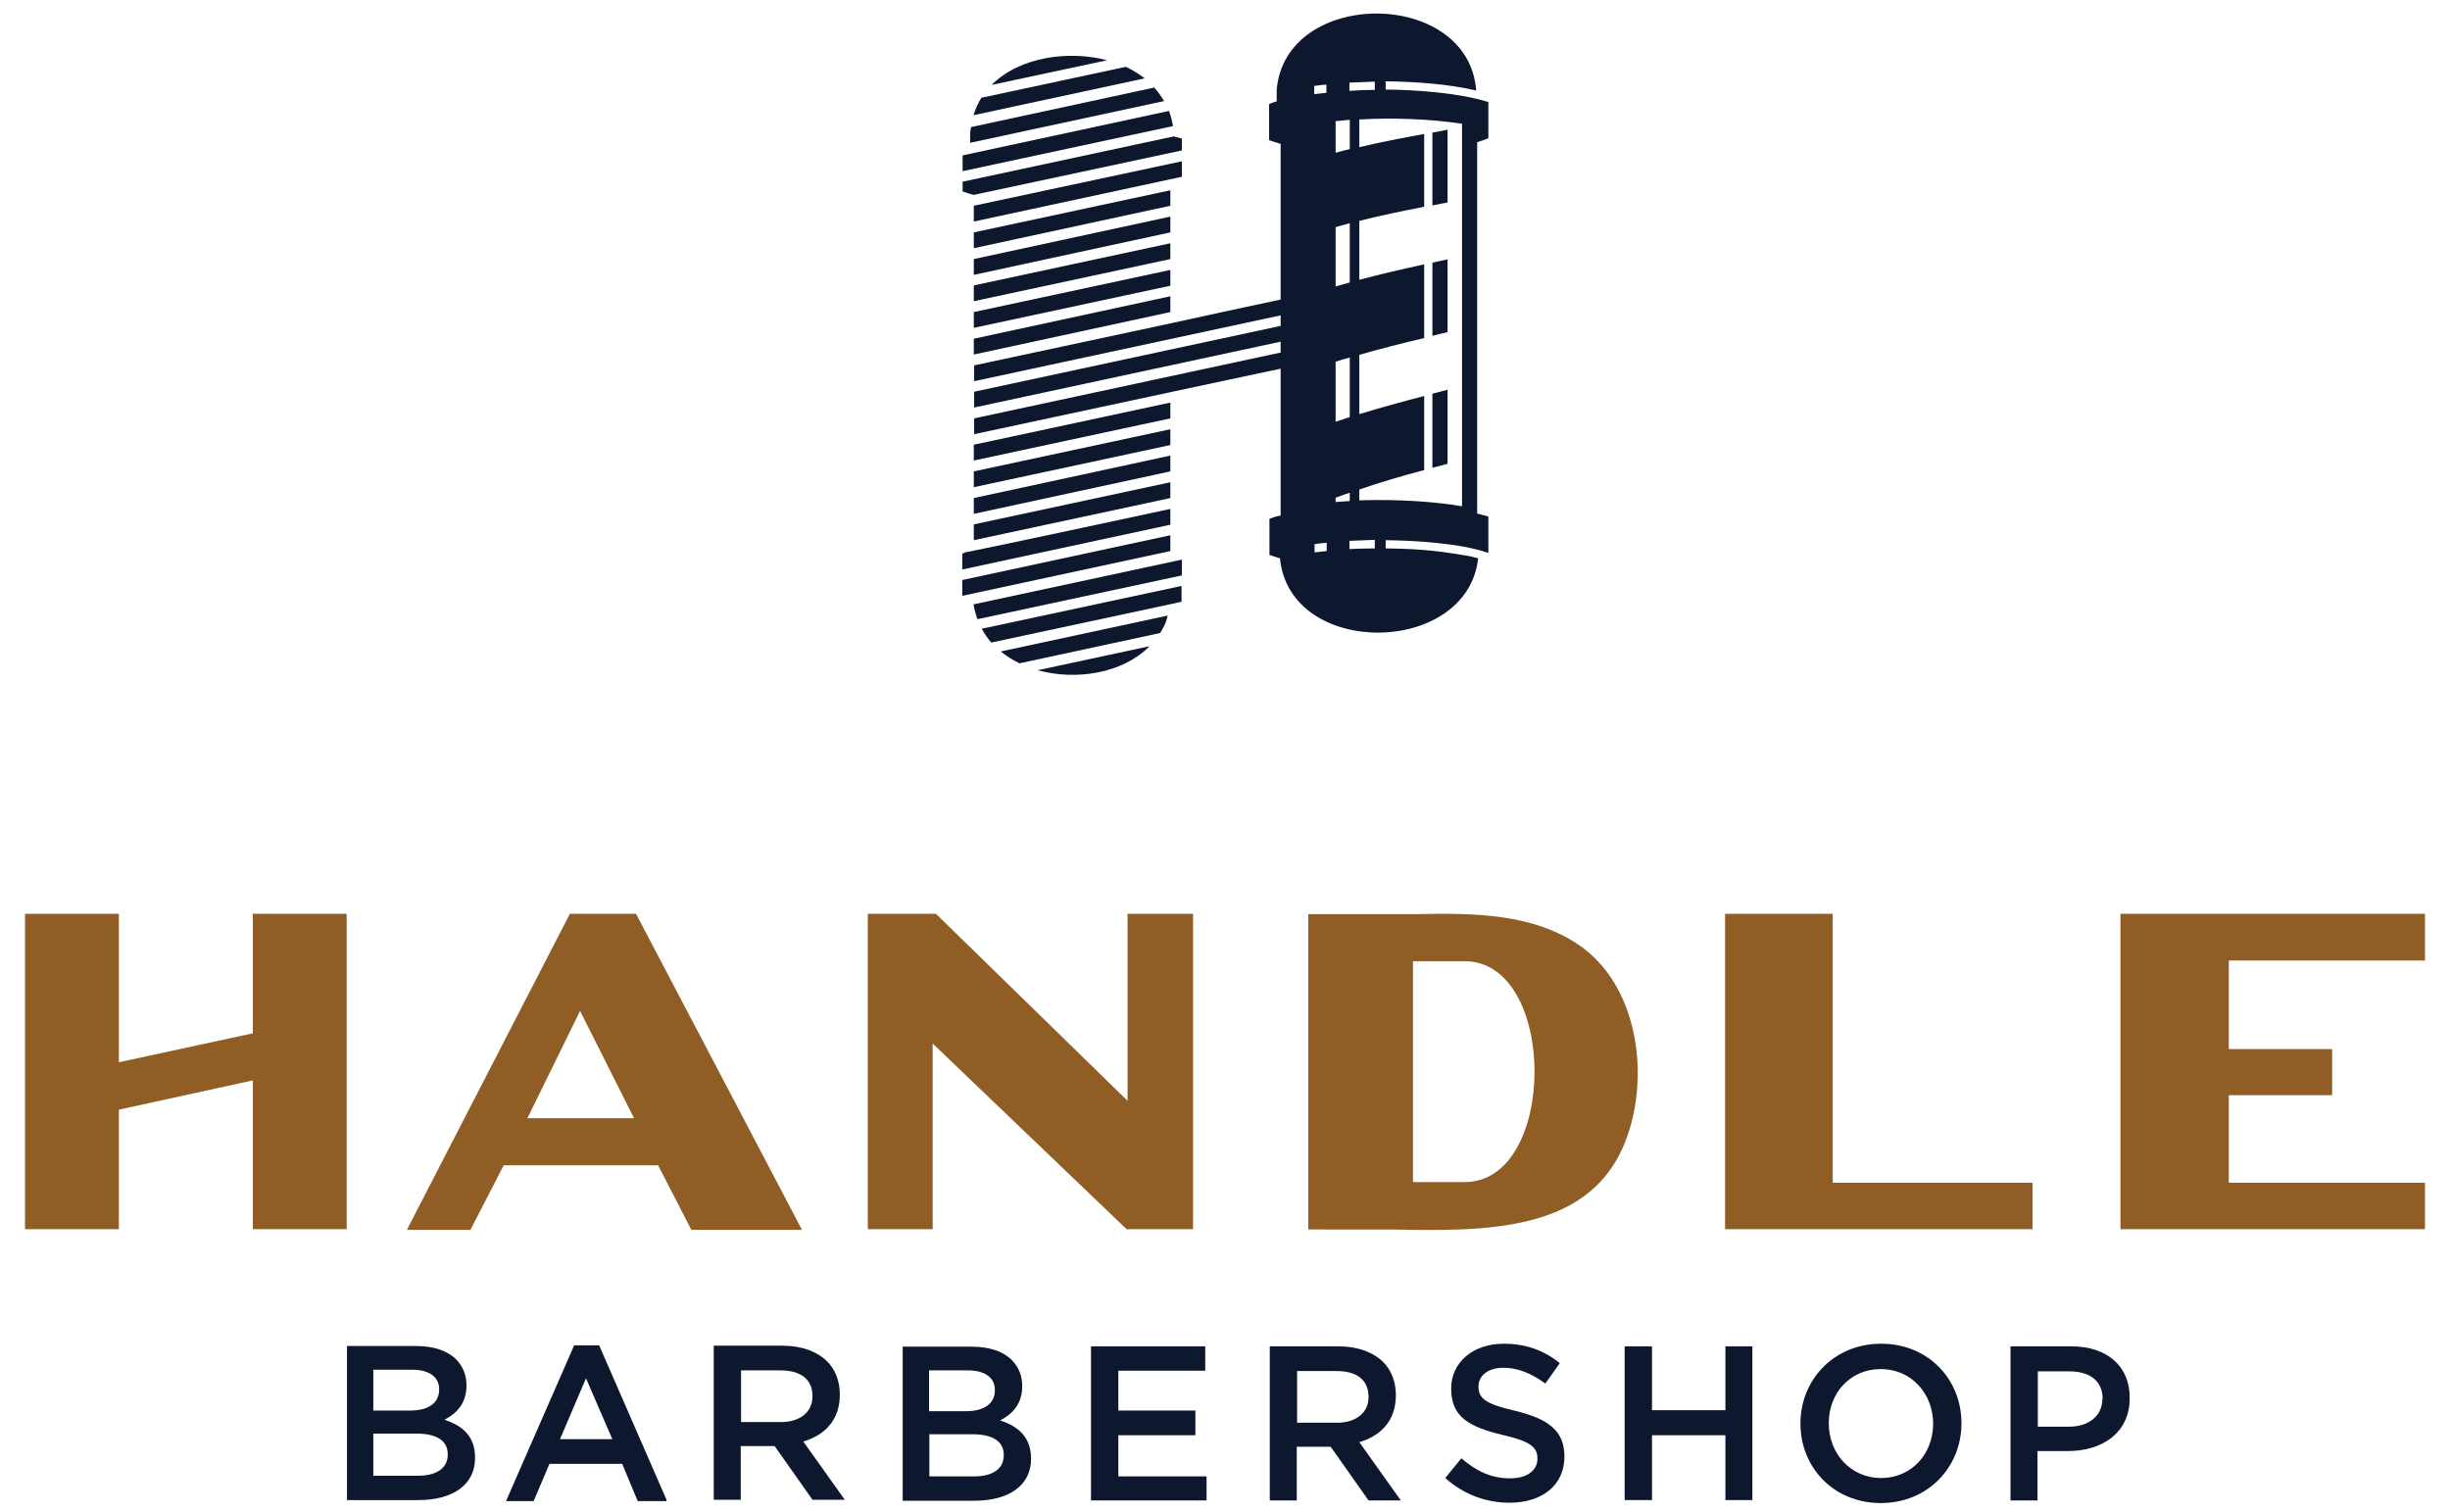 <?xml version="1.0" encoding="utf-8"?>
<!-- Generator: Adobe Illustrator 21.1.0, SVG Export Plug-In . SVG Version: 6.00 Build 0)  -->
<svg version="1.1" id="Layer_1" xmlns="http://www.w3.org/2000/svg" xmlns:xlink="http://www.w3.org/1999/xlink" x="0px" y="0px"
	 viewBox="0 0 744.2 459.4" style="enable-background:new 0 0 744.2 459.4;" xml:space="preserve">
<style type="text/css">
	.st0{fill:#0D182E;}
	.st1{fill:none;}
	.st2{fill:#905D25;}
</style>
<title>handle-barbershop-full-logo</title>
<g>
	<g>
		<path class="st0" d="M349.2,196.3l-34,7.3C326.9,206.8,341,204.6,349.2,196.3z"/>
		<g>
			<path class="st1" d="M417.6,24.8c-2.6,0-5.2,0.1-7.7,0.3v2.5c2.5-0.1,5-0.2,7.7-0.3V24.8z"/>
			<path class="st1" d="M412.8,44.7c6.4-1.5,13.1-2.8,19.7-4v22.1c-7,1.4-13.4,2.7-19.7,4.3V85c6.3-1.7,13.3-3.3,19.7-4.7v22.3
				c-6.3,1.5-13.5,3.3-19.7,5.1v6.7v11.3c6.5-2,13.1-3.8,19.7-5.5v4.9v17.6c-6.5,1.8-13.3,3.8-19.7,5.9v3.3
				c11.6-0.5,23.2,0.4,31.2,1.8V37.6c-9.7-1.5-21.4-1.8-31.2-1.3V44.7z M435.1,40.2c1.5-0.3,3.1-0.6,4.6-0.9v22
				c-1.6,0.3-3.1,0.6-4.6,0.9V40.2z M435.1,79.8c1.5-0.3,3.1-0.7,4.6-1V101c-1.6,0.4-3.1,0.7-4.6,1.1V79.8z M435.1,119.6
				c1.5-0.4,3.1-0.8,4.6-1.2v22.4c-1.6,0.4-3.1,0.8-4.6,1.2V119.6z"/>
			<path class="st1" d="M409.9,166.9c2.1-0.1,4.9-0.2,7.7-0.2v-2.5c-2.6,0-5.2,0.1-7.7,0.3V166.9z"/>
			<path class="st1" d="M409.9,149.7c-2.2,0.8-3.4,1.2-4.3,1.5v1.2c1.4-0.1,2.8-0.2,4.3-0.3V149.7z"/>
			<path class="st1" d="M409.9,108.6c-1.4,0.4-2.8,0.9-4.3,1.3v18.2c1.4-0.5,2.8-1,4.3-1.4V108.6z"/>
			<path class="st1" d="M409.9,67.9c-1.4,0.4-2.8,0.8-4.3,1.2v18c1.4-0.4,2.8-0.8,4.3-1.2V67.9z"/>
			<path class="st1" d="M409.9,36.4c-1.5,0.1-2.9,0.2-4.3,0.4v9.6c1.4-0.4,2.8-0.7,4.3-1.1V36.4z"/>
			<path class="st1" d="M399.2,167.9c1.2-0.2,2.4-0.3,3.7-0.4v-2.5c-1.3,0.1-2.5,0.3-3.7,0.4V167.9z"/>
			<path class="st1" d="M403,25.6c-1.3,0.1-2.5,0.3-3.7,0.4v2.5c1.2-0.2,2.5-0.3,3.7-0.4V25.6z"/>
			<path class="st0" d="M354.7,187L304,197.9c1.7,1.4,3.6,2.6,5.7,3.6l42.7-9.2C354.5,188.9,354.3,188.2,354.7,187z"/>
			<polygon class="st0" points="359,49 295.8,62.5 295.8,67.3 359,53.7 			"/>
			<polygon class="st0" points="355.5,130.4 295.8,143.2 295.8,148 355.5,135.2 			"/>
			<polygon class="st0" points="295.8,164.1 355.5,151.3 355.5,146.5 295.8,159.3 			"/>
			<path class="st0" d="M359,170l-63.3,13.6c0.3,1.6,0.7,3.1,1.2,4.5l62.1-13.3V170z"/>
			<polygon class="st0" points="292.3,176.2 292.3,181 355.5,167.4 355.5,162.6 			"/>
			<polygon class="st0" points="295.8,139.9 355.5,127.1 355.5,122.3 295.8,135.1 			"/>
			<polygon class="st0" points="295.8,156.1 355.5,143.2 355.5,138.4 295.8,151.3 			"/>
			<path class="st0" d="M342,20.3l-43.9,9.4c-1,1.6-1.8,3.4-2.4,5.3l52-11.2C346,22.5,344.1,21.3,342,20.3z"/>
			<path class="st0" d="M294.6,43.4l59-12.7c-0.9-1.5-1.9-2.9-3-4.1l-55.6,12c-0.1,0.6-0.3,1.1-0.3,1.7l0,0l0,1l0,0V43.4z"/>
			<path class="st0" d="M301.2,25.8l35.1-7.5C324.9,15.3,309.9,17.1,301.2,25.8z"/>
			<path class="st0" d="M355.1,33.7l-62.7,13.5v4.8l63.9-13.7C356,36.6,355.6,35.1,355.1,33.7z"/>
			<path class="st0" d="M295.8,59.2L295.8,59.2L359,45.7v-3.6c-0.7-0.2-1.5-0.4-2.3-0.6v-0.1l-64.3,13.8v2.9l0.1,0.1
				C293.1,58.4,294.5,58.9,295.8,59.2z"/>
			<polygon class="st0" points="355.5,65.8 295.8,78.7 295.8,80 295.8,83.5 355.5,70.6 			"/>
			<polygon class="st0" points="355.5,73.9 295.8,86.7 295.8,91.5 355.5,78.7 			"/>
			<polygon class="st0" points="355.5,82 295.8,94.8 295.8,99.6 355.5,86.8 			"/>
			<polygon class="st0" points="355.5,57.8 295.8,70.6 295.8,75.4 355.5,62.5 			"/>
			<polygon class="st0" points="295.8,107.7 355.5,94.8 355.5,90 295.8,102.9 			"/>
			<path class="st0" d="M355.7,183.5L355.7,183.5l3.2-0.7V178l-60.7,13c0.8,1.5,1.8,2.9,2.9,4.2L355.7,183.5
				C355.7,183.5,355.7,183.5,355.7,183.5z"/>
			<path class="st0" d="M439.7,39.4c-1.6,0.3-3.1,0.6-4.6,0.9v22.1c1.5-0.3,3.1-0.6,4.6-0.9V39.4z"/>
			<path class="st0" d="M439.7,78.8c-1.6,0.3-3.1,0.7-4.6,1V102c1.5-0.4,3.1-0.7,4.6-1.1V78.8z"/>
			<path class="st0" d="M439.7,118.4c-1.6,0.4-3.1,0.8-4.6,1.2v22.5c1.5-0.4,3.1-0.8,4.6-1.2V118.4z"/>
			<path class="st0" d="M292.3,168.2v4.8l63.2-13.6v-4.8C271,172.8,297.3,166.6,292.3,168.2z"/>
			<path class="st0" d="M449,169.6c-0.9-0.2-1.9-0.5-2.9-0.7l0,0c-7.1-1.2-13.3-2.2-25.2-2.3v-2.5c9.1,0.1,22.4,0.9,31,3.8l0.2-0.1
				v-10.9c-1.4-0.4-2.6-0.7-3.4-0.9v-38.1V78.6V43.2c1.3-0.4,2.4-0.8,3.4-1.2V31c-8.9-2.8-21.8-3.7-31.2-3.8v-2.5
				c8.7,0.1,19.1,0.8,27.5,2.8c-2.3-31.1-58-31.2-60.6-0.2l0,0l0,1l0,0v2.5c-0.8,0.2-1.6,0.5-2.3,0.8v11l0.1,0
				c0.7,0.3,2.1,0.7,3.4,1.1v47.3c-2,0.4-32.6,7-33.3,7.2v0l-59.8,12.8v4.8l93.1-20V99l-93.1,20v4.8l93.1-20v3.3l-93.1,20v4.8
				l59.8-12.8v0c2-0.4,32.6-7,33.3-7.1v19.4v25.2c-0.7,0.2-1.1,0.1-3.4,1v11l0.1,0c0.9,0.3,2,0.7,3.1,1
				C391.7,200,445.7,199.4,449,169.6z M403,167.4c-1.3,0.1-2.5,0.3-3.7,0.4v-2.5c1.2-0.2,2.4-0.3,3.7-0.4V167.4z M417.6,166.6
				c-2.8,0-5.6,0.1-7.7,0.2v-2.5c2.5-0.1,5-0.2,7.7-0.3V166.6z M444.1,37.6v116.2c-8-1.4-19.6-2.2-31.2-1.8v-3.3
				c6.4-2.2,13.2-4.2,19.7-5.9v-17.6v-4.9c-6.6,1.7-13.1,3.5-19.7,5.5v-11.3v-6.7c6.2-1.8,13.3-3.6,19.7-5.1V80.3
				c-6.4,1.4-13.4,3-19.7,4.7V67.1c6.3-1.6,12.6-2.9,19.7-4.3V40.7c-6.6,1.2-13.3,2.5-19.7,4v-8.4C422.7,35.7,434.3,36.1,444.1,37.6
				z M409.9,25.1c2.5-0.1,5-0.2,7.7-0.3v2.5c-2.6,0-5.2,0.1-7.7,0.3V25.1z M405.7,36.8c1.4-0.1,2.8-0.3,4.3-0.4v8.9
				c-1.4,0.3-2.8,0.7-4.3,1.1V36.8z M405.7,69c1.4-0.4,2.8-0.8,4.3-1.2v18c-1.4,0.4-2.8,0.8-4.3,1.2V69z M405.7,109.9
				c1.4-0.5,2.8-0.9,4.3-1.3v18.1c-1.4,0.5-2.8,0.9-4.3,1.4V109.9z M405.7,151.2c0.9-0.3,2-0.8,4.3-1.5v2.5
				c-1.4,0.1-2.9,0.2-4.3,0.3V151.2z M399.2,26.1c1.2-0.2,2.5-0.3,3.7-0.4v2.5c-1.3,0.1-2.5,0.3-3.7,0.4V26.1z"/>
		</g>
	</g>
	<g>
		<polygon class="st0" points="339.7,436 363.1,436 363.1,428.5 339.7,428.5 339.7,416.4 366.1,416.4 366.1,409 331.4,409 
			331.4,455.8 366.5,455.8 366.5,448.5 339.7,448.5 		"/>
		<path class="st0" d="M303.8,431.5c3.5-1.8,6.7-4.8,6.7-10.4v-0.1c0-3.1-1.1-5.7-3.1-7.8c-2.7-2.7-6.9-4.1-12.2-4.1h-21v46.8h21.7
			c10.4,0,17.3-4.5,17.3-12.8v-0.1C313.1,436.5,309.3,433.3,303.8,431.5z M282.2,416.3H294c5.3,0,8.2,2.3,8.2,5.9v0.1
			c0,4.3-3.5,6.4-8.8,6.4h-11.2V416.3z M304.9,442.1c0,4.2-3.5,6.4-9,6.4h-13.6v-12.8h13c6.5,0,9.6,2.3,9.6,6.3V442.1z"/>
		<path class="st0" d="M424,423.9v-0.1c0-4.1-1.4-7.6-3.9-10.1c-3-2.9-7.6-4.7-13.5-4.7h-20.9v46.8h8.2v-16.3h10.3l11.5,16.3h9.8
			l-12.6-17.7C419.4,436.2,424,431.6,424,423.9z M394,432.2v-15.7h12c6.1,0,9.7,2.7,9.7,7.8v0.1c0,4.7-3.7,7.8-9.6,7.8H394z"/>
		<path class="st0" d="M460.3,428.6c-9-2.1-11.2-3.7-11.2-7.4v-0.1c0-3.1,2.8-5.6,7.6-5.6c4.3,0,8.5,1.7,12.7,4.8l4.4-6.2
			c-4.7-3.8-10.2-5.9-17-5.9c-9.3,0-16,5.6-16,13.6v0.1c0,8.6,5.6,11.6,15.6,14c8.7,2,10.6,3.8,10.6,7.2v0.1c0,3.5-3.2,5.9-8.3,5.9
			c-5.7,0-10.3-2.2-14.8-6.1L439,449c5.6,5,12.4,7.5,19.5,7.5c9.8,0,16.7-5.2,16.7-14v-0.1C475.2,434.6,470.2,431,460.3,428.6z"/>
		<polygon class="st0" points="524.1,428.4 501.8,428.4 501.8,409 493.5,409 493.5,455.7 501.8,455.7 501.8,436 524.1,436 
			524.1,455.7 532.3,455.7 532.3,409 524.1,409 		"/>
		<path class="st0" d="M135,431.3c3.5-1.8,6.7-4.8,6.7-10.4v-0.1c0-3.1-1.1-5.7-3.1-7.8c-2.7-2.7-6.9-4.1-12.2-4.1h-21v46.8H127
			c10.4,0,17.3-4.5,17.3-12.8v-0.1C144.3,436.3,140.5,433.1,135,431.3z M113.4,416.1h11.8c5.3,0,8.2,2.3,8.2,5.9v0.1
			c0,4.3-3.5,6.4-8.8,6.4h-11.2V416.1z M136,441.9c0,4.2-3.5,6.4-9,6.4h-13.6v-12.8h13c6.5,0,9.6,2.3,9.6,6.3V441.9z"/>
		<path class="st0" d="M629.2,409h-18.5v46.8h8.2v-15h9.3c10.3,0,18.7-5.5,18.7-16v-0.1C647,415.2,640.2,409,629.2,409z M638.6,425
			c0,4.9-3.9,8.4-10.1,8.4H619v-16.8h9.6c6.2,0,10.1,2.9,10.1,8.4V425z"/>
		<path class="st0" d="M255.1,423.7v-0.1c0-4.1-1.4-7.6-3.9-10.1c-3-2.9-7.6-4.7-13.5-4.7h-20.9v46.8h8.2v-16.3h10.3l11.5,16.3h9.8
			L244,437.9C250.5,436,255.1,431.4,255.1,423.7z M225.1,432v-15.7h12c6.1,0,9.7,2.7,9.7,7.8v0.1c0,4.7-3.7,7.8-9.6,7.8H225.1z"/>
		<path class="st0" d="M202.5,455.7L182,408.7h-7.6l-20.6,47.1h0l-0.1,0.2h8.4l4.8-11.3h22.1l4.7,11.3h8.7L202.5,455.7L202.5,455.7z
			 M170.1,437.2l7.9-18.5l8,18.5H170.1z"/>
		<path class="st0" d="M571.4,408.2c-14.4,0-24.5,11-24.5,24.2v0.1c0,13.2,10,24.1,24.4,24.1c14.4,0,24.5-11,24.5-24.2v-0.1
			C595.8,419.1,585.8,408.2,571.4,408.2z M587.2,432.5c0,9.1-6.5,16.5-15.8,16.5c-9.3,0-15.9-7.5-15.9-16.6v-0.1
			c0-9.1,6.5-16.4,15.8-16.4c9.3,0,15.9,7.5,15.9,16.6V432.5z"/>
	</g>
	<path class="st2" d="M478.9,286.6c-13.7-8.9-30.5-9.3-48.6-8.9h-32.9v95.8H423c28.3,0.6,58.4,0.6,69.8-24.6
		C501.5,329.7,498.7,299.5,478.9,286.6z M444.9,359.1h-15.7V292h15.7C473.2,292,473.2,359.1,444.9,359.1z"/>
	<polygon class="st2" points="342.5,334.4 284.3,277.6 263.6,277.6 263.6,373.4 283.3,373.4 283.3,317 342.2,373.4 362.4,373.4 
		362.4,277.6 342.5,277.6 	"/>
	<polygon class="st2" points="736.6,291.8 736.6,277.6 644.1,277.6 644.1,373.4 736.6,373.4 736.6,359.3 677,359.3 677,332.9 
		677,332.7 708.4,332.7 708.4,318.7 677,318.7 677,291.8 	"/>
	<polygon class="st2" points="76.8,313.9 36.1,322.7 36.1,277.6 7.6,277.6 7.6,373.4 36.1,373.4 36.1,337.1 76.8,328.2 76.8,373.4 
		105.3,373.4 105.3,277.6 76.8,277.6 	"/>
	<polygon class="st2" points="617.4,359.3 556.7,359.3 556.7,277.6 524,277.6 524,373.4 617.4,373.4 	"/>
	<path class="st2" d="M193.2,277.6h-20.1l-49.5,96h19.3L153,354h46.9l10.1,19.6h33.6L193.2,277.6z M160.2,339.7l16-32.6l16.4,32.6
		H160.2z"/>
</g>
</svg>

